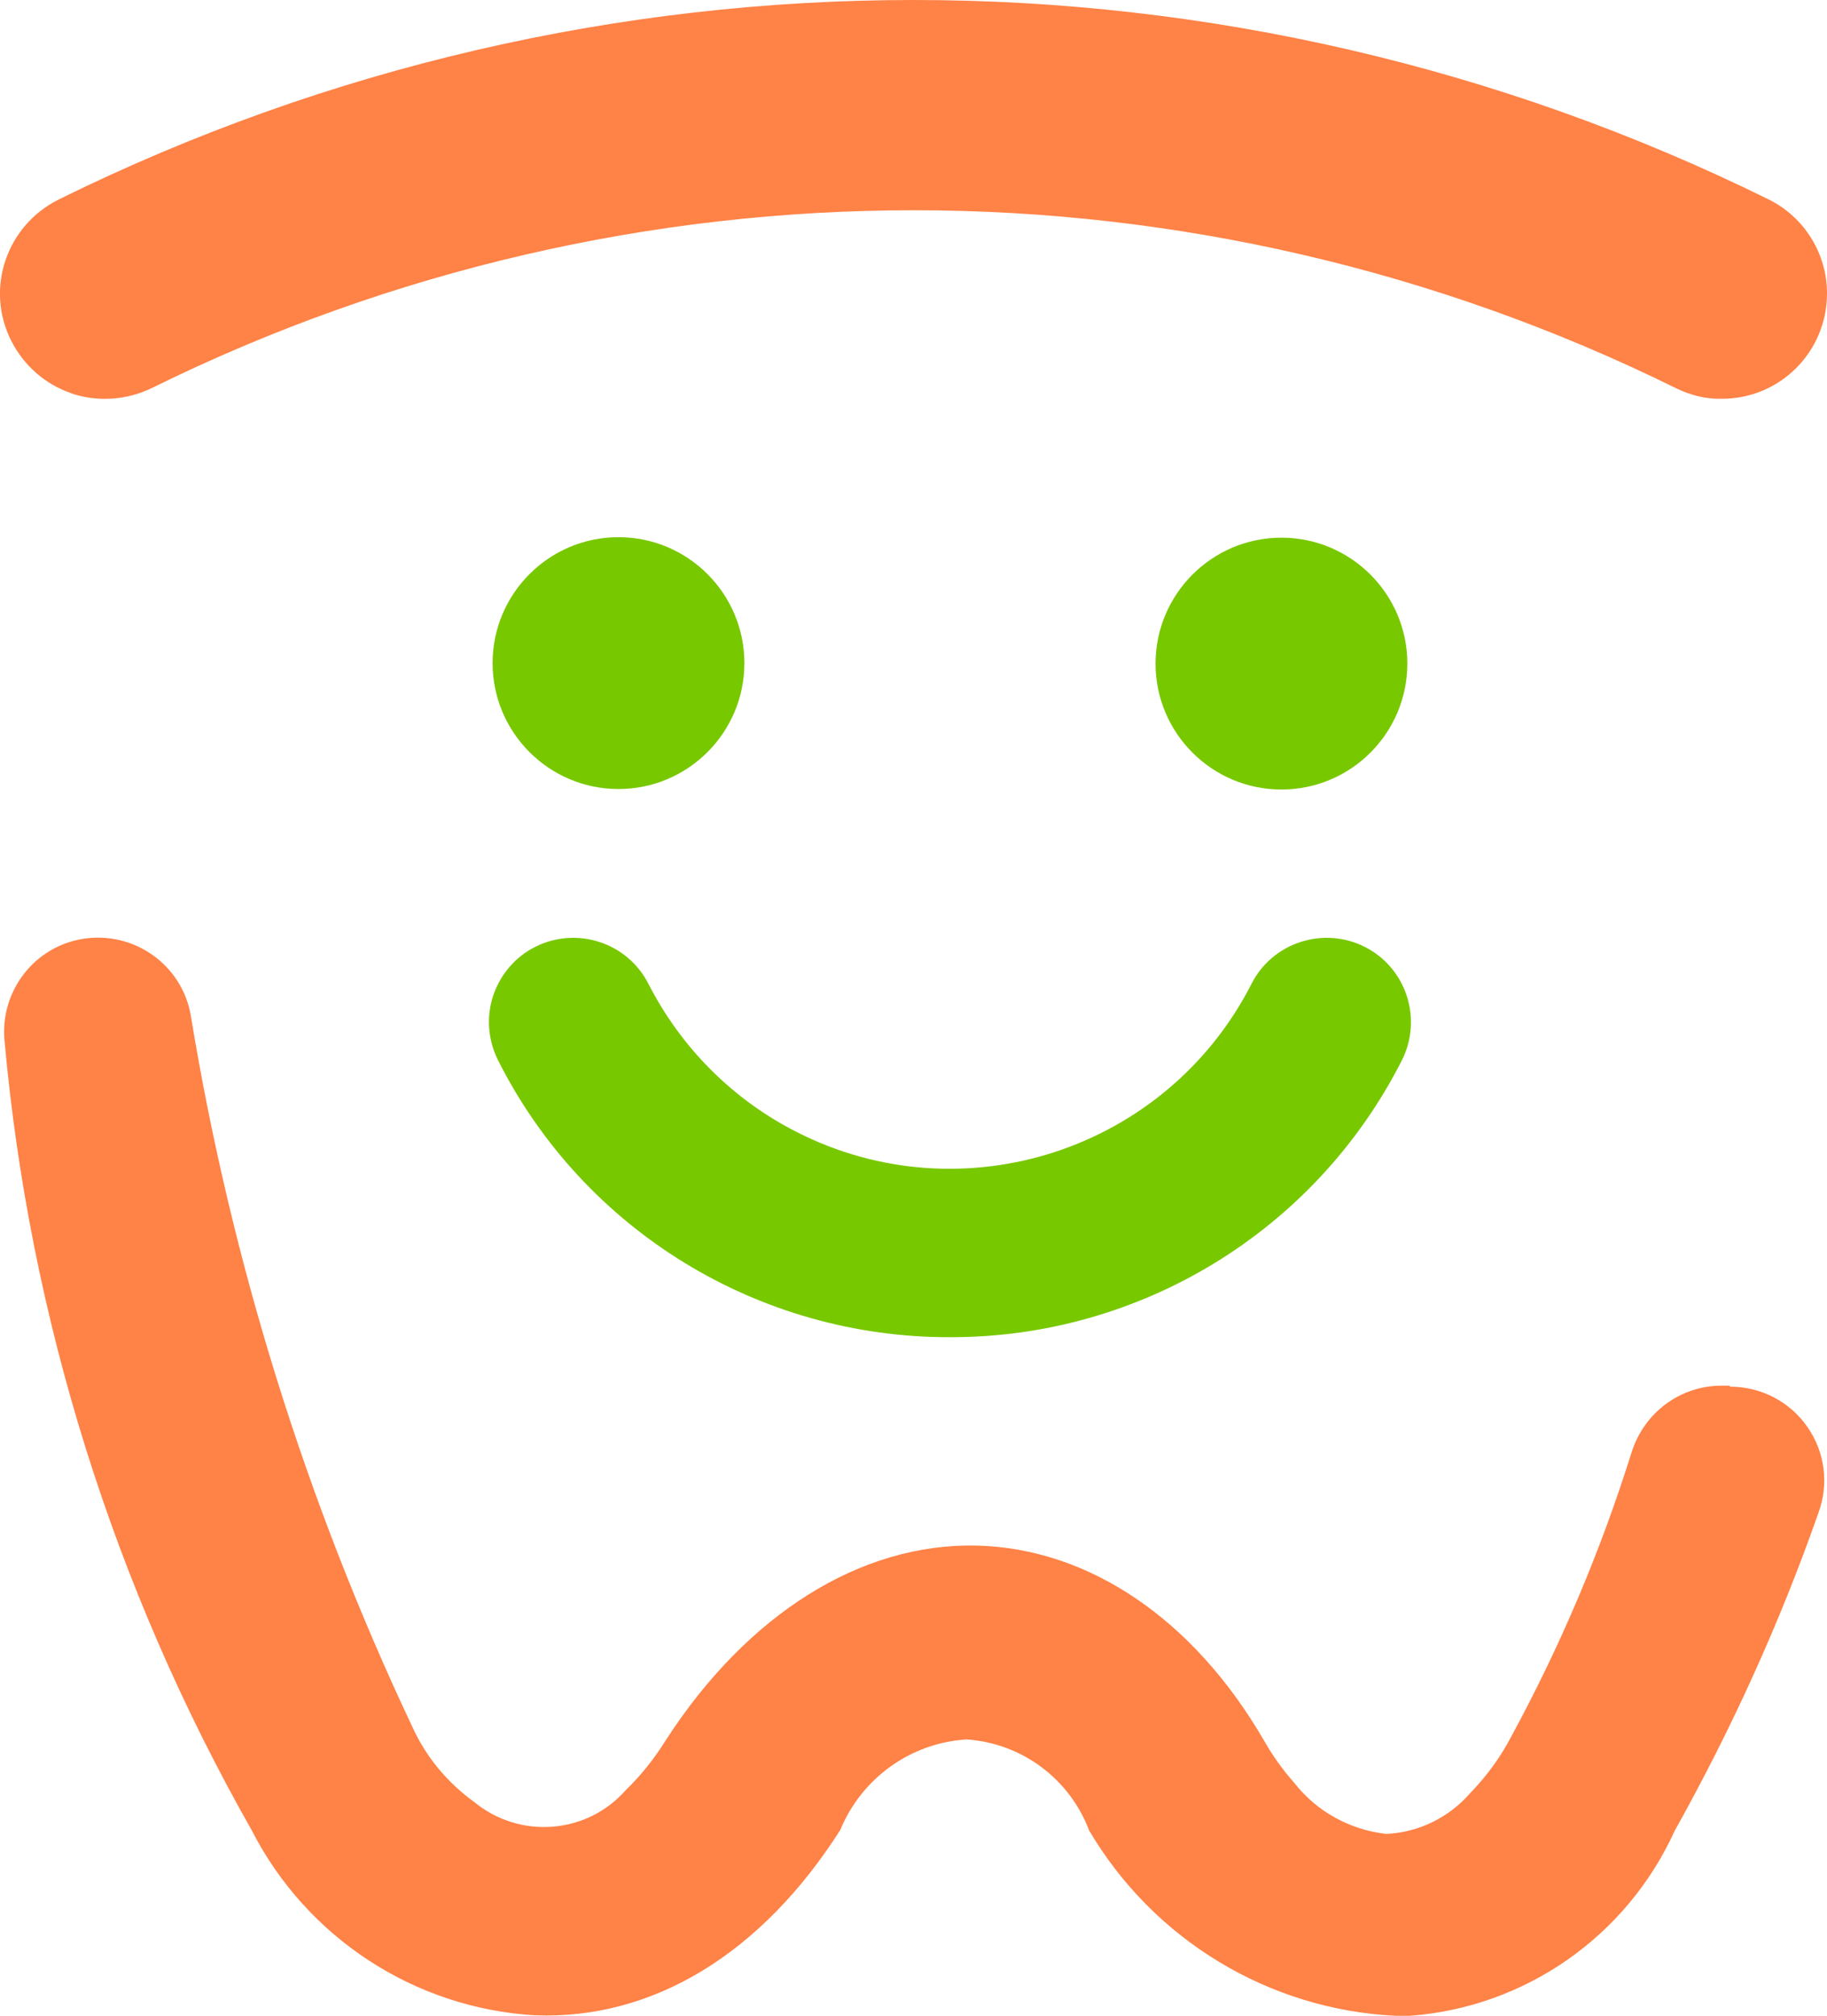 <?xml version="1.0" encoding="UTF-8"?> <svg xmlns="http://www.w3.org/2000/svg" id="_レイヤー_2" width="36.57" height="40.34" viewBox="0 0 36.57 40.34"><defs><style>.cls-1{fill:#78c800;}.cls-2{fill:#ff8246;}</style></defs><g id="_診療のご案内"><g id="_グループ_11"><path class="cls-2" d="M34.62,27.73h0s-.16,0-.16,0c-.83,0-1.55.54-1.8,1.33-.62,1.98-1.43,3.89-2.42,5.71-.21.4-.48.77-.8,1.1-.43.5-1.04.8-1.69.83-.73-.08-1.4-.45-1.85-1.03-.23-.26-.43-.54-.6-.84-1.41-2.43-3.51-3.85-5.76-3.9-2.31-.05-4.58,1.37-6.21,3.89-.23.37-.5.71-.81,1.01-.78.88-2.12.98-3.03.23-.54-.39-.97-.91-1.24-1.51-2.13-4.51-3.62-9.29-4.43-14.22-.17-1.02-1.14-1.71-2.17-1.54-.97.16-1.65,1.05-1.56,2.03.5,5.56,2.19,10.95,4.95,15.81,1.1,2.15,3.26,3.56,5.67,3.7,2.36.09,4.53-1.23,6.11-3.71.43-1.04,1.41-1.74,2.52-1.81h.02c1.1.08,2.05.79,2.44,1.82,1.29,2.19,3.6,3.59,6.14,3.71.1,0,.19,0,.28,0,2.31-.17,4.34-1.59,5.3-3.7,1.14-2.04,2.11-4.17,2.88-6.37.21-.57.13-1.21-.22-1.71-.35-.51-.93-.81-1.55-.81Z"></path><path class="cls-2" d="M1.42,7.87h0c.53.18,1.11.14,1.61-.1,9.62-4.75,20.9-4.75,30.52,0,.29.14.6.22.92.21,1.16,0,2.1-.94,2.1-2.11,0-.8-.46-1.53-1.17-1.88C24.61-1.33,11.96-1.33,1.18,3.99.13,4.51-.3,5.77.22,6.81c.25.5.68.88,1.21,1.06Z"></path><path id="_パス_63" class="cls-1" d="M28.17,13.28c0-1.39-1.13-2.52-2.52-2.52s-2.52,1.13-2.52,2.52,1.13,2.52,2.52,2.52c1.39,0,2.52-1.13,2.52-2.52"></path><path id="_パス_64" class="cls-1" d="M12.38,15.79c1.39,0,2.52-1.13,2.52-2.52s-1.13-2.52-2.52-2.52c-1.39,0-2.52,1.13-2.52,2.52,0,1.39,1.13,2.52,2.52,2.52"></path><path id="_パス_65" class="cls-1" d="M19.01,26.76c3.82.01,7.32-2.13,9.05-5.54.42-.83.09-1.85-.74-2.27,0,0,0,0,0,0-.83-.42-1.85-.09-2.27.74-1.7,3.33-5.78,4.66-9.11,2.96-1.28-.65-2.31-1.69-2.96-2.96-.42-.83-1.44-1.16-2.27-.74-.4.2-.7.56-.84.98-.14.43-.1.89.1,1.29,1.72,3.41,5.22,5.55,9.05,5.54"></path></g></g></svg> 